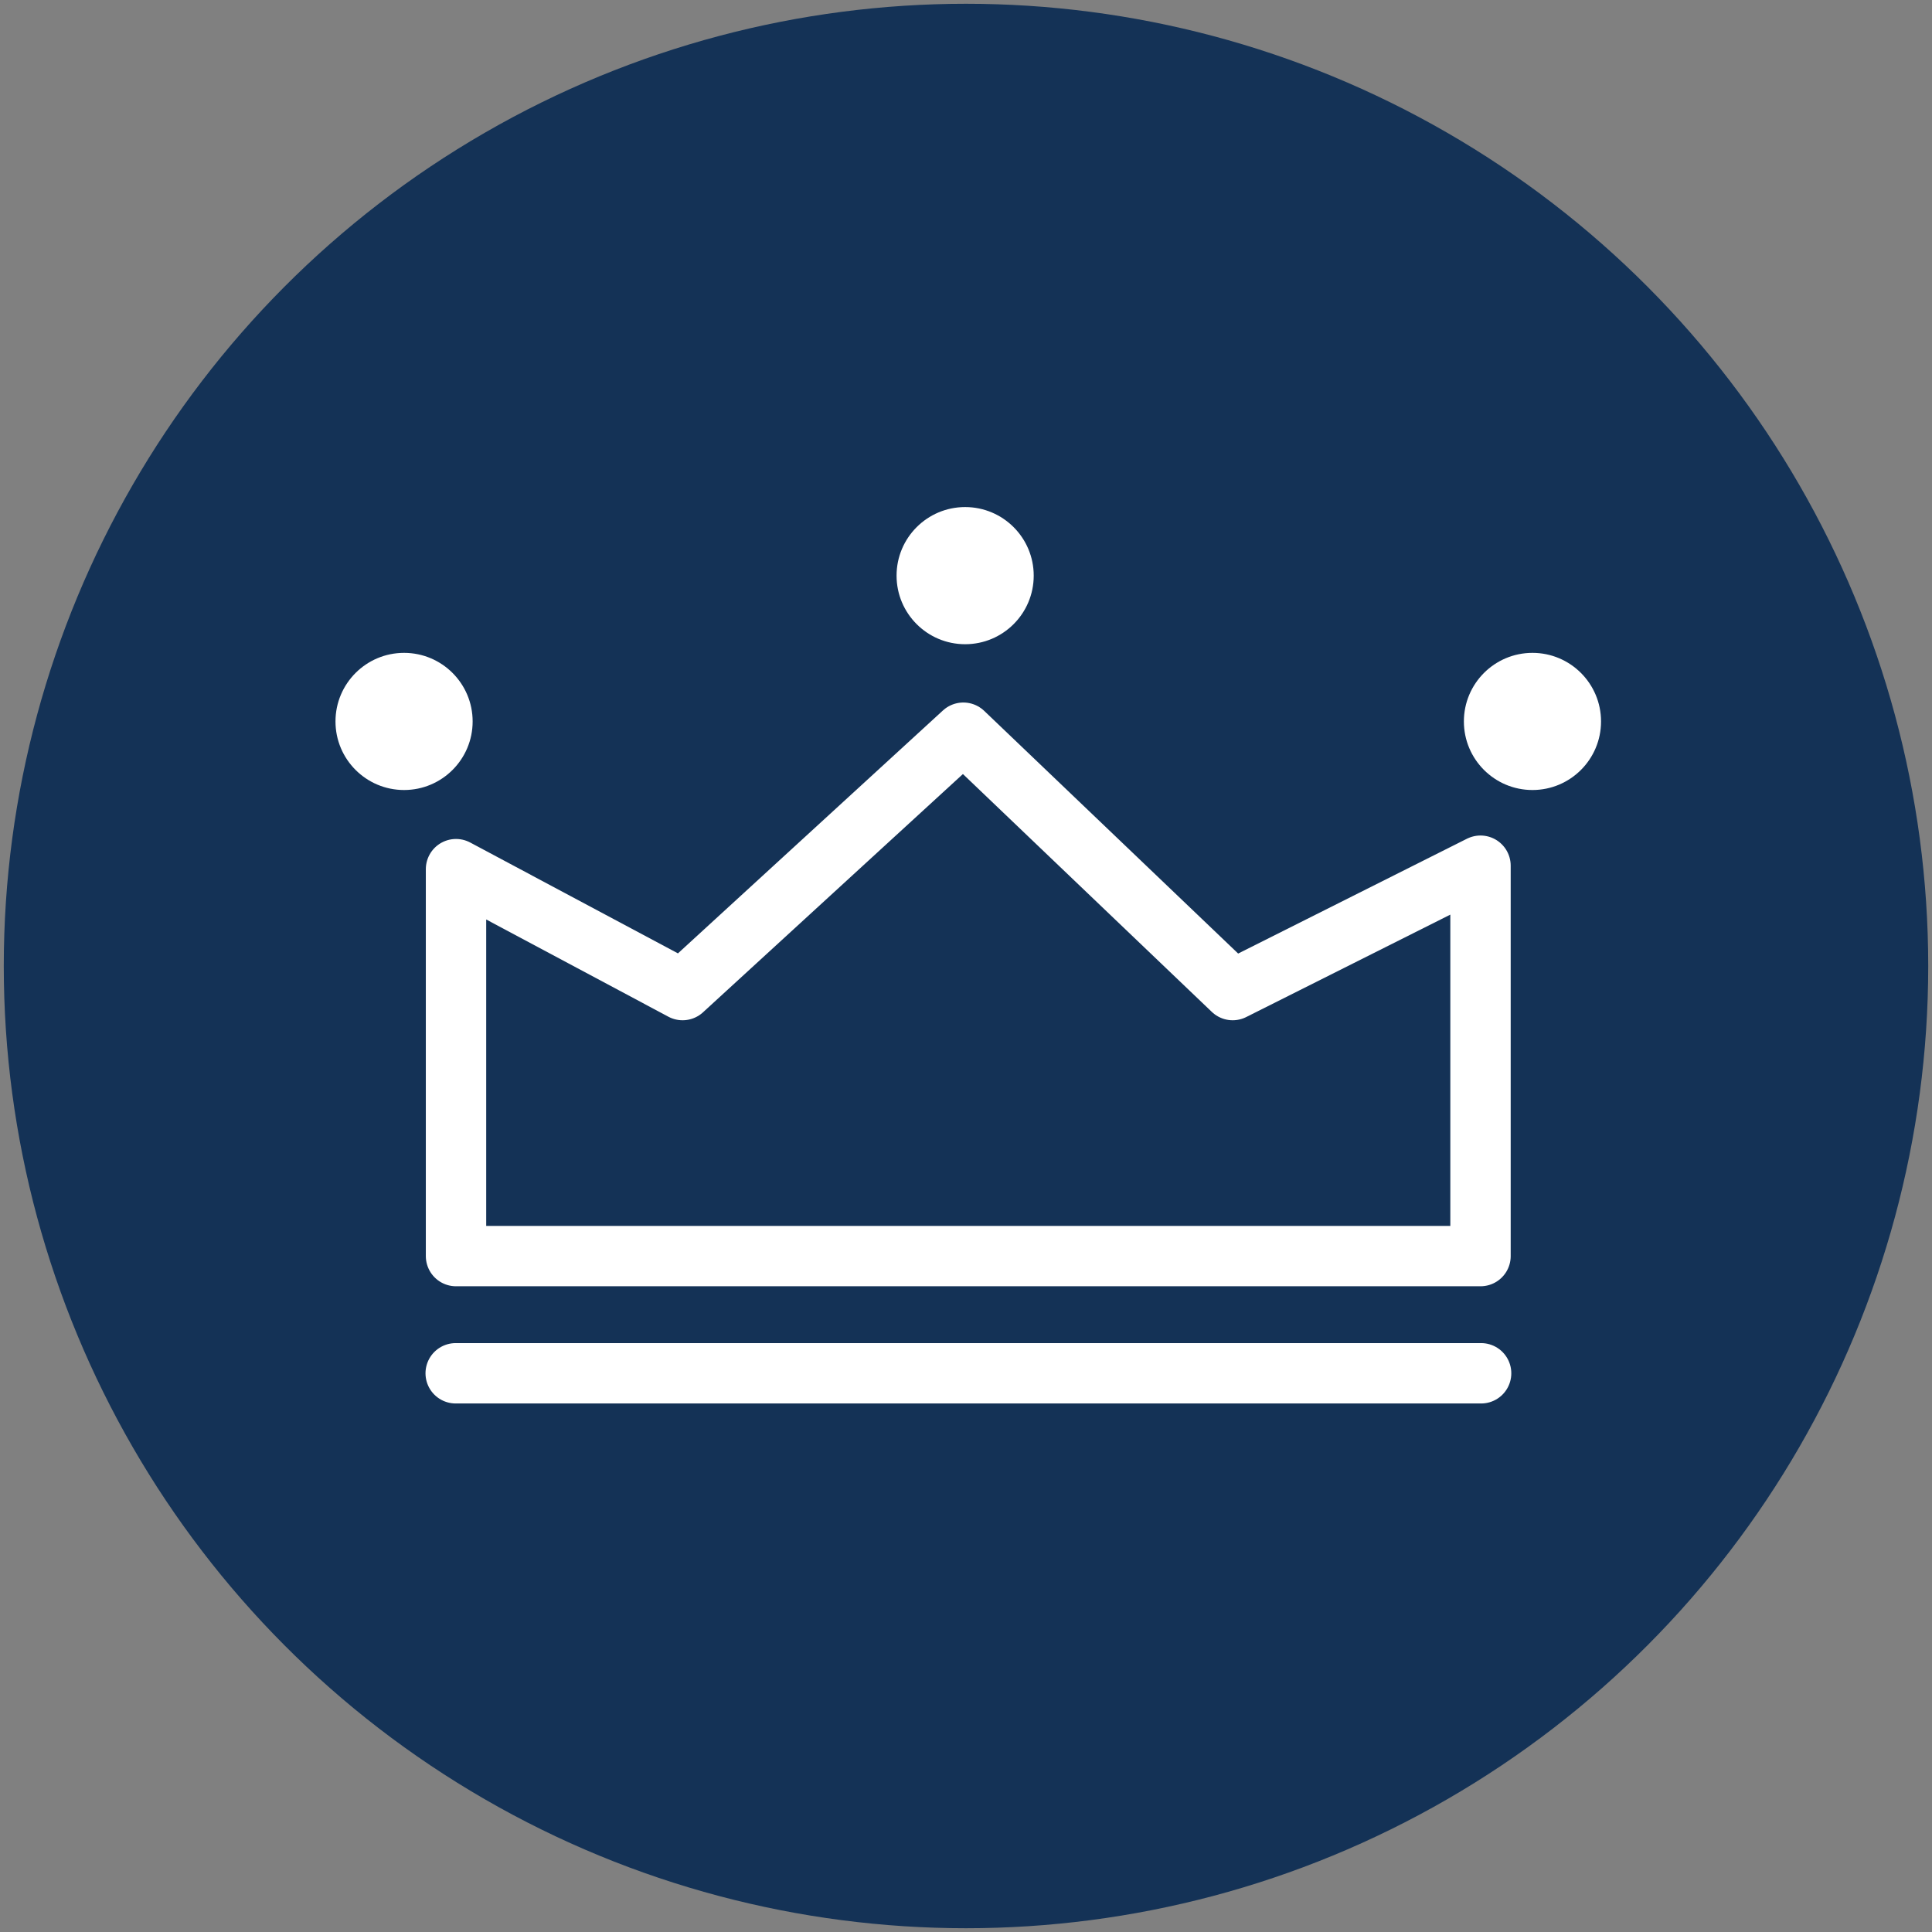 <?xml version="1.0" encoding="UTF-8"?> <svg xmlns="http://www.w3.org/2000/svg" viewBox="0 0 512 512"><rect x="0" y="0" width="512" height="512" fill="#808080" stroke="none"/><defs><style> .cls-2{fill:#fff}.cls-3{fill:none;stroke:#fff;stroke-linecap:round;stroke-linejoin:round;stroke-width:16px} </style></defs><g id="core-humanities-history-navy-sd"><circle cx="256" cy="256" r="255" style="fill:#143256"></circle><g id="Icon"><circle class="cls-2" cx="255.773" cy="152.551" r="18.173"></circle><circle class="cls-2" cx="406.118" cy="191.189" r="18.173"></circle><circle class="cls-2" cx="107.081" cy="191.189" r="18.173"></circle><path class="cls-3" d="M392.35 332.874H120.849V230.336l60.043 32.043 74.405-68.206 71.377 68.206 65.676-32.959v103.454zM120.762 363.936H392.51"></path></g></g></svg> 